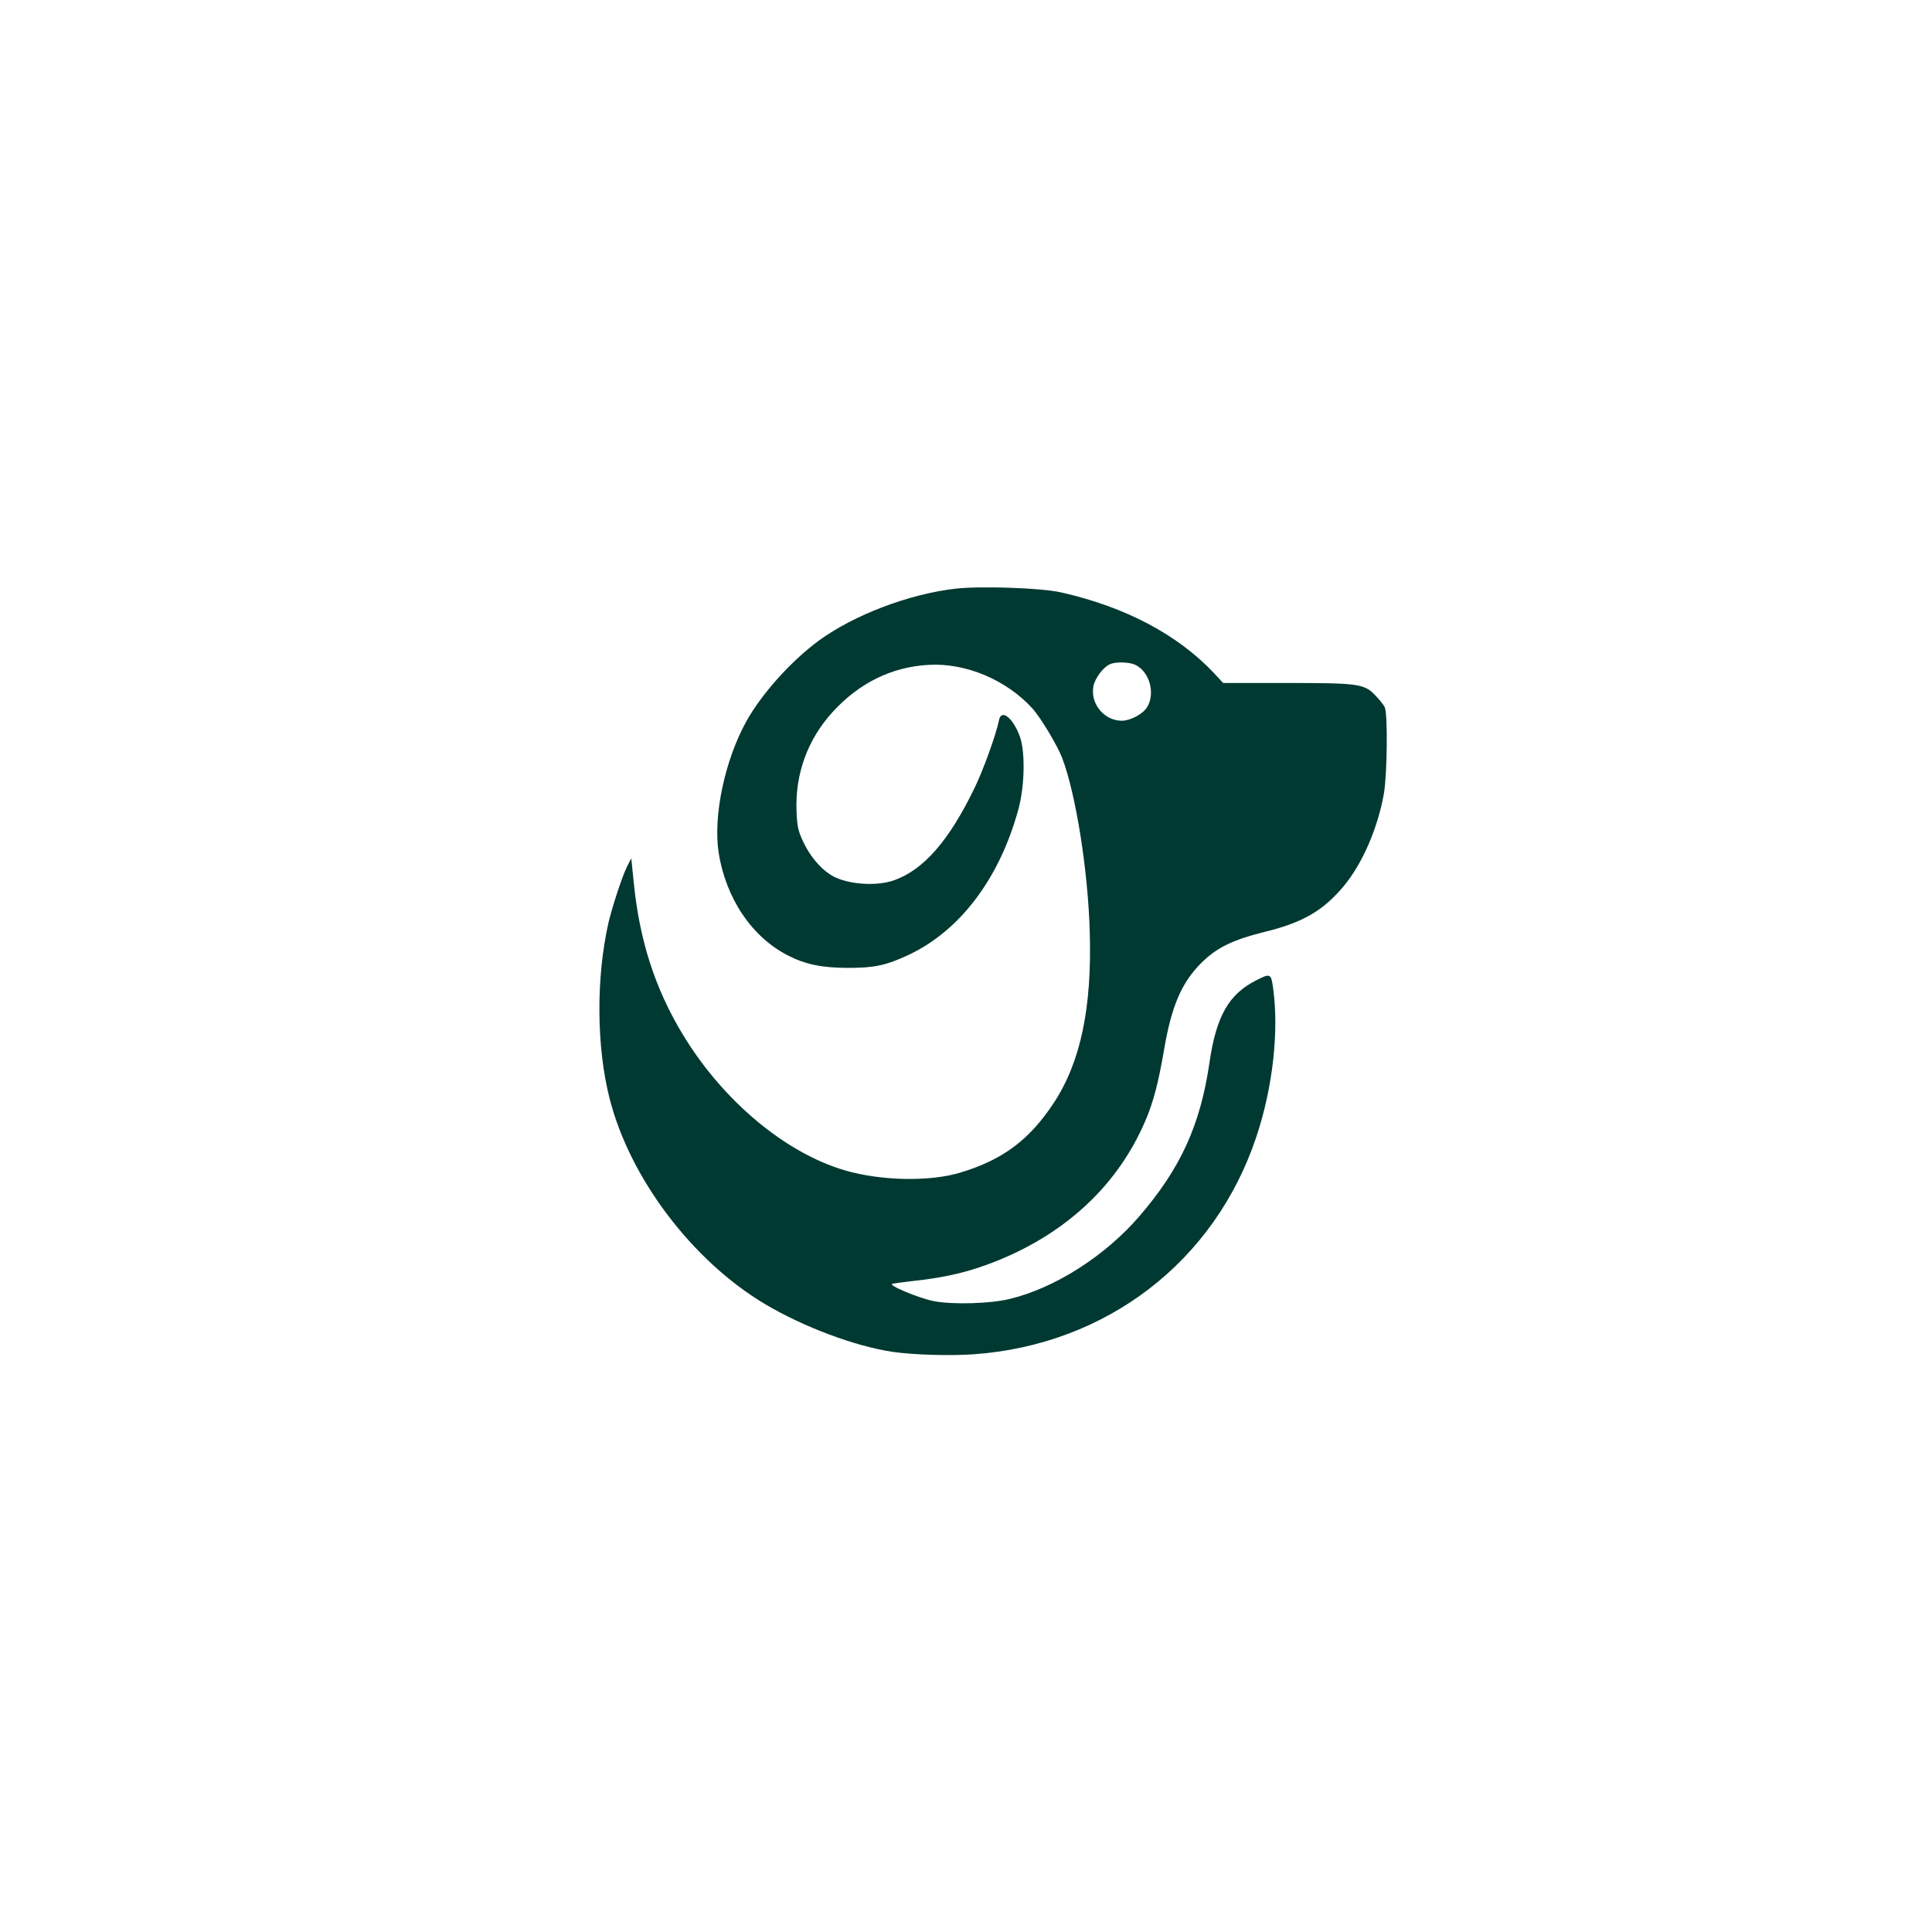 <?xml version="1.0" standalone="no"?>
<!DOCTYPE svg PUBLIC "-//W3C//DTD SVG 20010904//EN"
 "http://www.w3.org/TR/2001/REC-SVG-20010904/DTD/svg10.dtd">
<svg version="1.0" xmlns="http://www.w3.org/2000/svg"
 width="1024pt" height="1024pt" viewBox="0 0 1024 1024"
 preserveAspectRatio="xMidYMid meet">

<g transform="translate(0,1024) scale(0.1,-0.1)"
fill="#003932" stroke="none">
<path d="M5065 7120 c-247 -28 -540 -140 -726 -276 -146 -108 -300 -279 -382
-425 -115 -206 -178 -504 -148 -698 38 -243 177 -449 369 -546 92 -47 181 -65
317 -65 140 0 201 13 321 69 272 128 481 404 581 769 34 122 38 304 9 387 -36
100 -99 150 -111 88 -16 -78 -82 -261 -129 -358 -135 -280 -270 -435 -428
-491 -98 -34 -256 -21 -335 29 -57 36 -111 101 -146 176 -26 55 -32 81 -35
158 -9 198 58 383 190 528 141 155 314 240 508 251 199 12 416 -80 554 -233
44 -50 131 -195 156 -261 73 -192 137 -598 146 -922 12 -400 -48 -687 -189
-903 -130 -198 -271 -304 -497 -372 -161 -49 -419 -44 -609 11 -318 92 -650
370 -862 721 -147 242 -230 501 -260 806 l-13 128 -22 -43 c-26 -52 -77 -207
-99 -299 -66 -291 -64 -657 6 -931 107 -423 439 -861 824 -1090 203 -121 476
-223 675 -253 111 -16 304 -22 430 -13 705 50 1279 492 1499 1153 88 263 121
565 88 793 -10 72 -15 74 -89 36 -146 -74 -212 -190 -248 -439 -48 -328 -153
-558 -370 -810 -181 -211 -450 -383 -690 -440 -102 -25 -299 -30 -397 -12 -81
15 -252 87 -223 93 8 2 56 8 105 14 180 19 309 50 456 110 366 149 635 403
778 736 44 101 71 206 101 381 39 230 93 356 198 460 80 80 167 122 332 163
206 50 315 114 425 247 97 118 178 305 210 487 18 107 21 425 4 459 -6 12 -28
39 -48 60 -60 63 -88 67 -471 67 l-337 0 -49 53 c-193 204 -469 350 -809 427
-104 24 -425 35 -560 20z m955 -405 c74 -38 104 -151 60 -223 -22 -36 -87 -71
-132 -72 -94 -1 -169 87 -153 181 7 43 54 105 89 119 34 14 105 11 136 -5z"/>
</g>
</svg>
